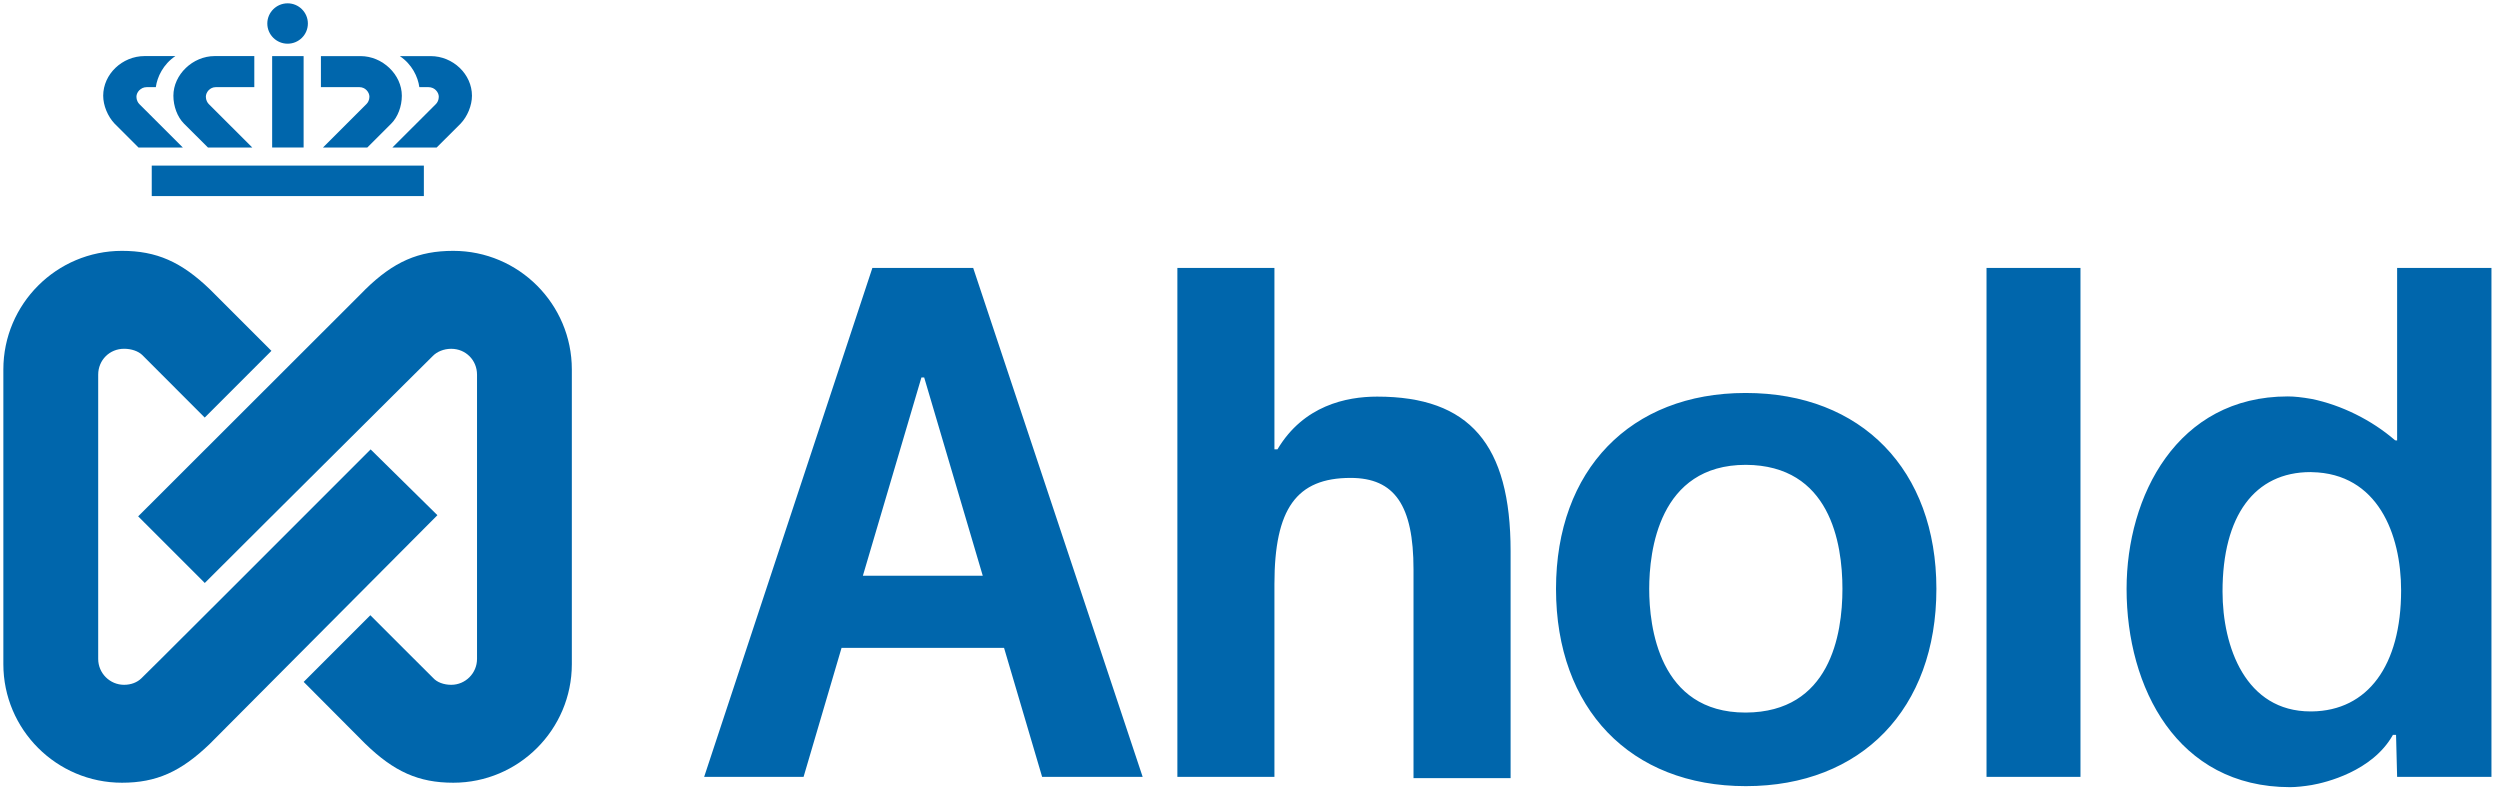 <?xml version="1.0" encoding="UTF-8"?>
<svg xmlns="http://www.w3.org/2000/svg" width="79" height="25" viewBox="0 0 79 25">
  <g fill="#0066AC">
    <path d="M11.451,9.24 L11.543,9.146 C12.442,8.268 13.222,7.927 14.324,7.927 C16.39,7.927 18.07,9.609 18.07,11.674 L18.07,20.987 C18.07,23.052 16.39,24.734 14.324,24.734 C13.228,24.734 12.451,24.385 11.541,23.501 C11.541,23.501 9.925,21.879 9.596,21.548 C9.71,21.432 11.586,19.557 11.703,19.441 C11.818,19.561 13.691,21.427 13.691,21.427 C13.807,21.557 14.022,21.64 14.258,21.64 C14.709,21.64 15.074,21.273 15.074,20.822 L15.074,11.838 C15.074,11.381 14.717,11.022 14.258,11.022 C14.017,11.022 13.803,11.119 13.679,11.247 C13.679,11.247 13.659,11.254 13.679,11.247 C13.679,11.247 13.06,11.858 8.377,16.521 C8.377,16.521 6.589,18.304 6.471,18.422 C6.36,18.31 4.477,16.431 4.366,16.317 C4.49,16.193 11.451,9.24 11.451,9.24"></path>
    <path d="M4.469,21.433 C4.533,21.37 4.894,21.02 7.563,18.351 C7.563,18.351 11.591,14.321 11.712,14.201 C11.829,14.317 13.707,16.167 13.822,16.28 C13.699,16.405 6.633,23.503 6.633,23.503 C5.716,24.388 4.938,24.734 3.854,24.734 C1.787,24.734 0.106,23.052 0.106,20.988 L0.106,11.674 C0.106,9.609 1.787,7.927 3.854,7.927 C4.943,7.927 5.728,8.271 6.638,9.148 C6.638,9.148 8.248,10.759 8.577,11.087 C8.463,11.2 6.583,13.084 6.469,13.195 C6.35,13.078 4.499,11.222 4.499,11.222 C4.372,11.097 4.154,11.021 3.921,11.021 C3.461,11.021 3.103,11.381 3.103,11.838 L3.103,20.822 C3.103,21.273 3.47,21.64 3.921,21.64 C4.141,21.64 4.336,21.564 4.469,21.433"></path>
    <polygon points="13.394 6.196 4.795 6.196 4.795 5.233 13.394 5.233"></polygon>
    <polygon points="9.594 4.661 8.6 4.661 8.6 1.773 9.594 1.773"></polygon>
    <path d="M11.394,1.773 C12.088,1.773 12.698,2.359 12.698,3.025 C12.698,3.361 12.571,3.699 12.363,3.906 C12.363,3.906 11.64,4.629 11.607,4.661 L10.206,4.661 C10.374,4.495 11.58,3.288 11.58,3.288 C11.624,3.246 11.674,3.163 11.674,3.058 C11.674,2.915 11.544,2.754 11.36,2.754 L10.141,2.754 L10.141,1.773 L11.394,1.773 Z"></path>
    <path d="M13.608 1.773C14.316 1.773 14.914 2.346 14.914 3.025 14.914 3.332 14.772 3.68 14.553 3.909 14.553 3.909 13.886 4.576 13.799 4.661L12.4 4.661C12.568 4.495 13.775 3.288 13.775 3.288 13.818 3.246 13.866 3.163 13.866 3.058 13.866 2.915 13.734 2.754 13.541 2.754L13.251 2.754C13.208 2.431 13.02 2.03 12.634 1.773L13.608 1.773zM5.479 3.025C5.479 2.359 6.089 1.772 6.785 1.772L8.036 1.772 8.036 2.754 6.818 2.754C6.633 2.754 6.505 2.915 6.505 3.058 6.505 3.162 6.555 3.246 6.597 3.288 6.597 3.288 7.802 4.494 7.971 4.661L6.571 4.661C6.539 4.63 5.814 3.907 5.814 3.907 5.607 3.7 5.479 3.361 5.479 3.025"></path>
    <path d="M3.261 3.025C3.261 2.346 3.86 1.772 4.57 1.772L5.542 1.772C5.156 2.032 4.968 2.431 4.924 2.754L4.636 2.754C4.445 2.754 4.311 2.915 4.311 3.058 4.311 3.162 4.36 3.246 4.402 3.288 4.402 3.288 5.454 4.338 5.777 4.661L4.376 4.661C4.345 4.63 3.624 3.909 3.621 3.907 3.404 3.679 3.261 3.332 3.261 3.025M8.447.743C8.447.392 8.736.105 9.089.105 9.442.105 9.729.392 9.729.743 9.729 1.096 9.442 1.381 9.089 1.381 8.736 1.381 8.447 1.096 8.447.743M29.19 11.927L29.117 11.927 27.267 18.193 31.055 18.193 29.204 11.927 29.19 11.927zM30.753 8.467C30.762 8.494 36.091 24.495 36.108 24.549L32.931 24.549C32.92 24.521 31.728 20.473 31.728 20.473L26.593 20.473C26.593 20.473 25.401 24.521 25.393 24.549L22.251 24.549C22.269 24.495 27.558 8.494 27.567 8.467L30.753 8.467zM52.115 18.609C52.115 19.782 52.412 22.517 55.157 22.517L55.168 22.517C57.826 22.504 58.221 20.063 58.221 18.609 58.221 17.15 57.826 14.702 55.168 14.689 52.412 14.689 52.115 17.43 52.115 18.609zM49.17 18.609C49.17 14.85 51.52 12.418 55.157 12.418L55.168 12.418C58.825 12.418 61.19 14.85 61.19 18.609 61.19 22.395 58.825 24.842 55.168 24.842 51.52 24.842 49.17 22.395 49.17 18.609zM70.232 18.691C70.232 20.443 70.961 22.481 73.013 22.481L73.055 22.481C74.823 22.459 75.875 21.029 75.875 18.658 75.875 16.877 75.135 14.958 73.055 14.92L73.013 14.918C71.246 14.918 70.232 16.295 70.232 18.691zM78.73 8.467L78.73 24.549 75.749 24.549C75.747 24.512 75.715 23.221 75.715 23.221L75.616 23.221 75.61 23.233C74.962 24.377 73.489 24.731 73.05 24.807 72.819 24.846 72.557 24.874 72.368 24.874 68.795 24.874 67.2 21.726 67.2 18.609 67.2 15.679 68.793 12.527 72.294 12.527 72.503 12.527 72.74 12.553 73.05 12.607 73.984 12.798 74.945 13.272 75.684 13.913L75.73 13.918 75.749 13.918 75.749 8.467 78.73 8.467zM40.272 8.467L40.272 14.198 40.369 14.198 40.374 14.189C41.195 12.819 42.535 12.533 43.519 12.533 46.436 12.533 47.735 14.04 47.735 17.415L47.735 24.589 44.667 24.589 44.667 17.995C44.667 15.97 44.071 15.102 42.678 15.102 40.97 15.102 40.272 16.074 40.272 18.459L40.272 24.549 37.205 24.549 37.205 8.467 40.272 8.467zM65.743 24.549L62.774 24.549 62.774 8.467 65.743 8.467 65.743 24.549z"></path>
  </g>
</svg>
